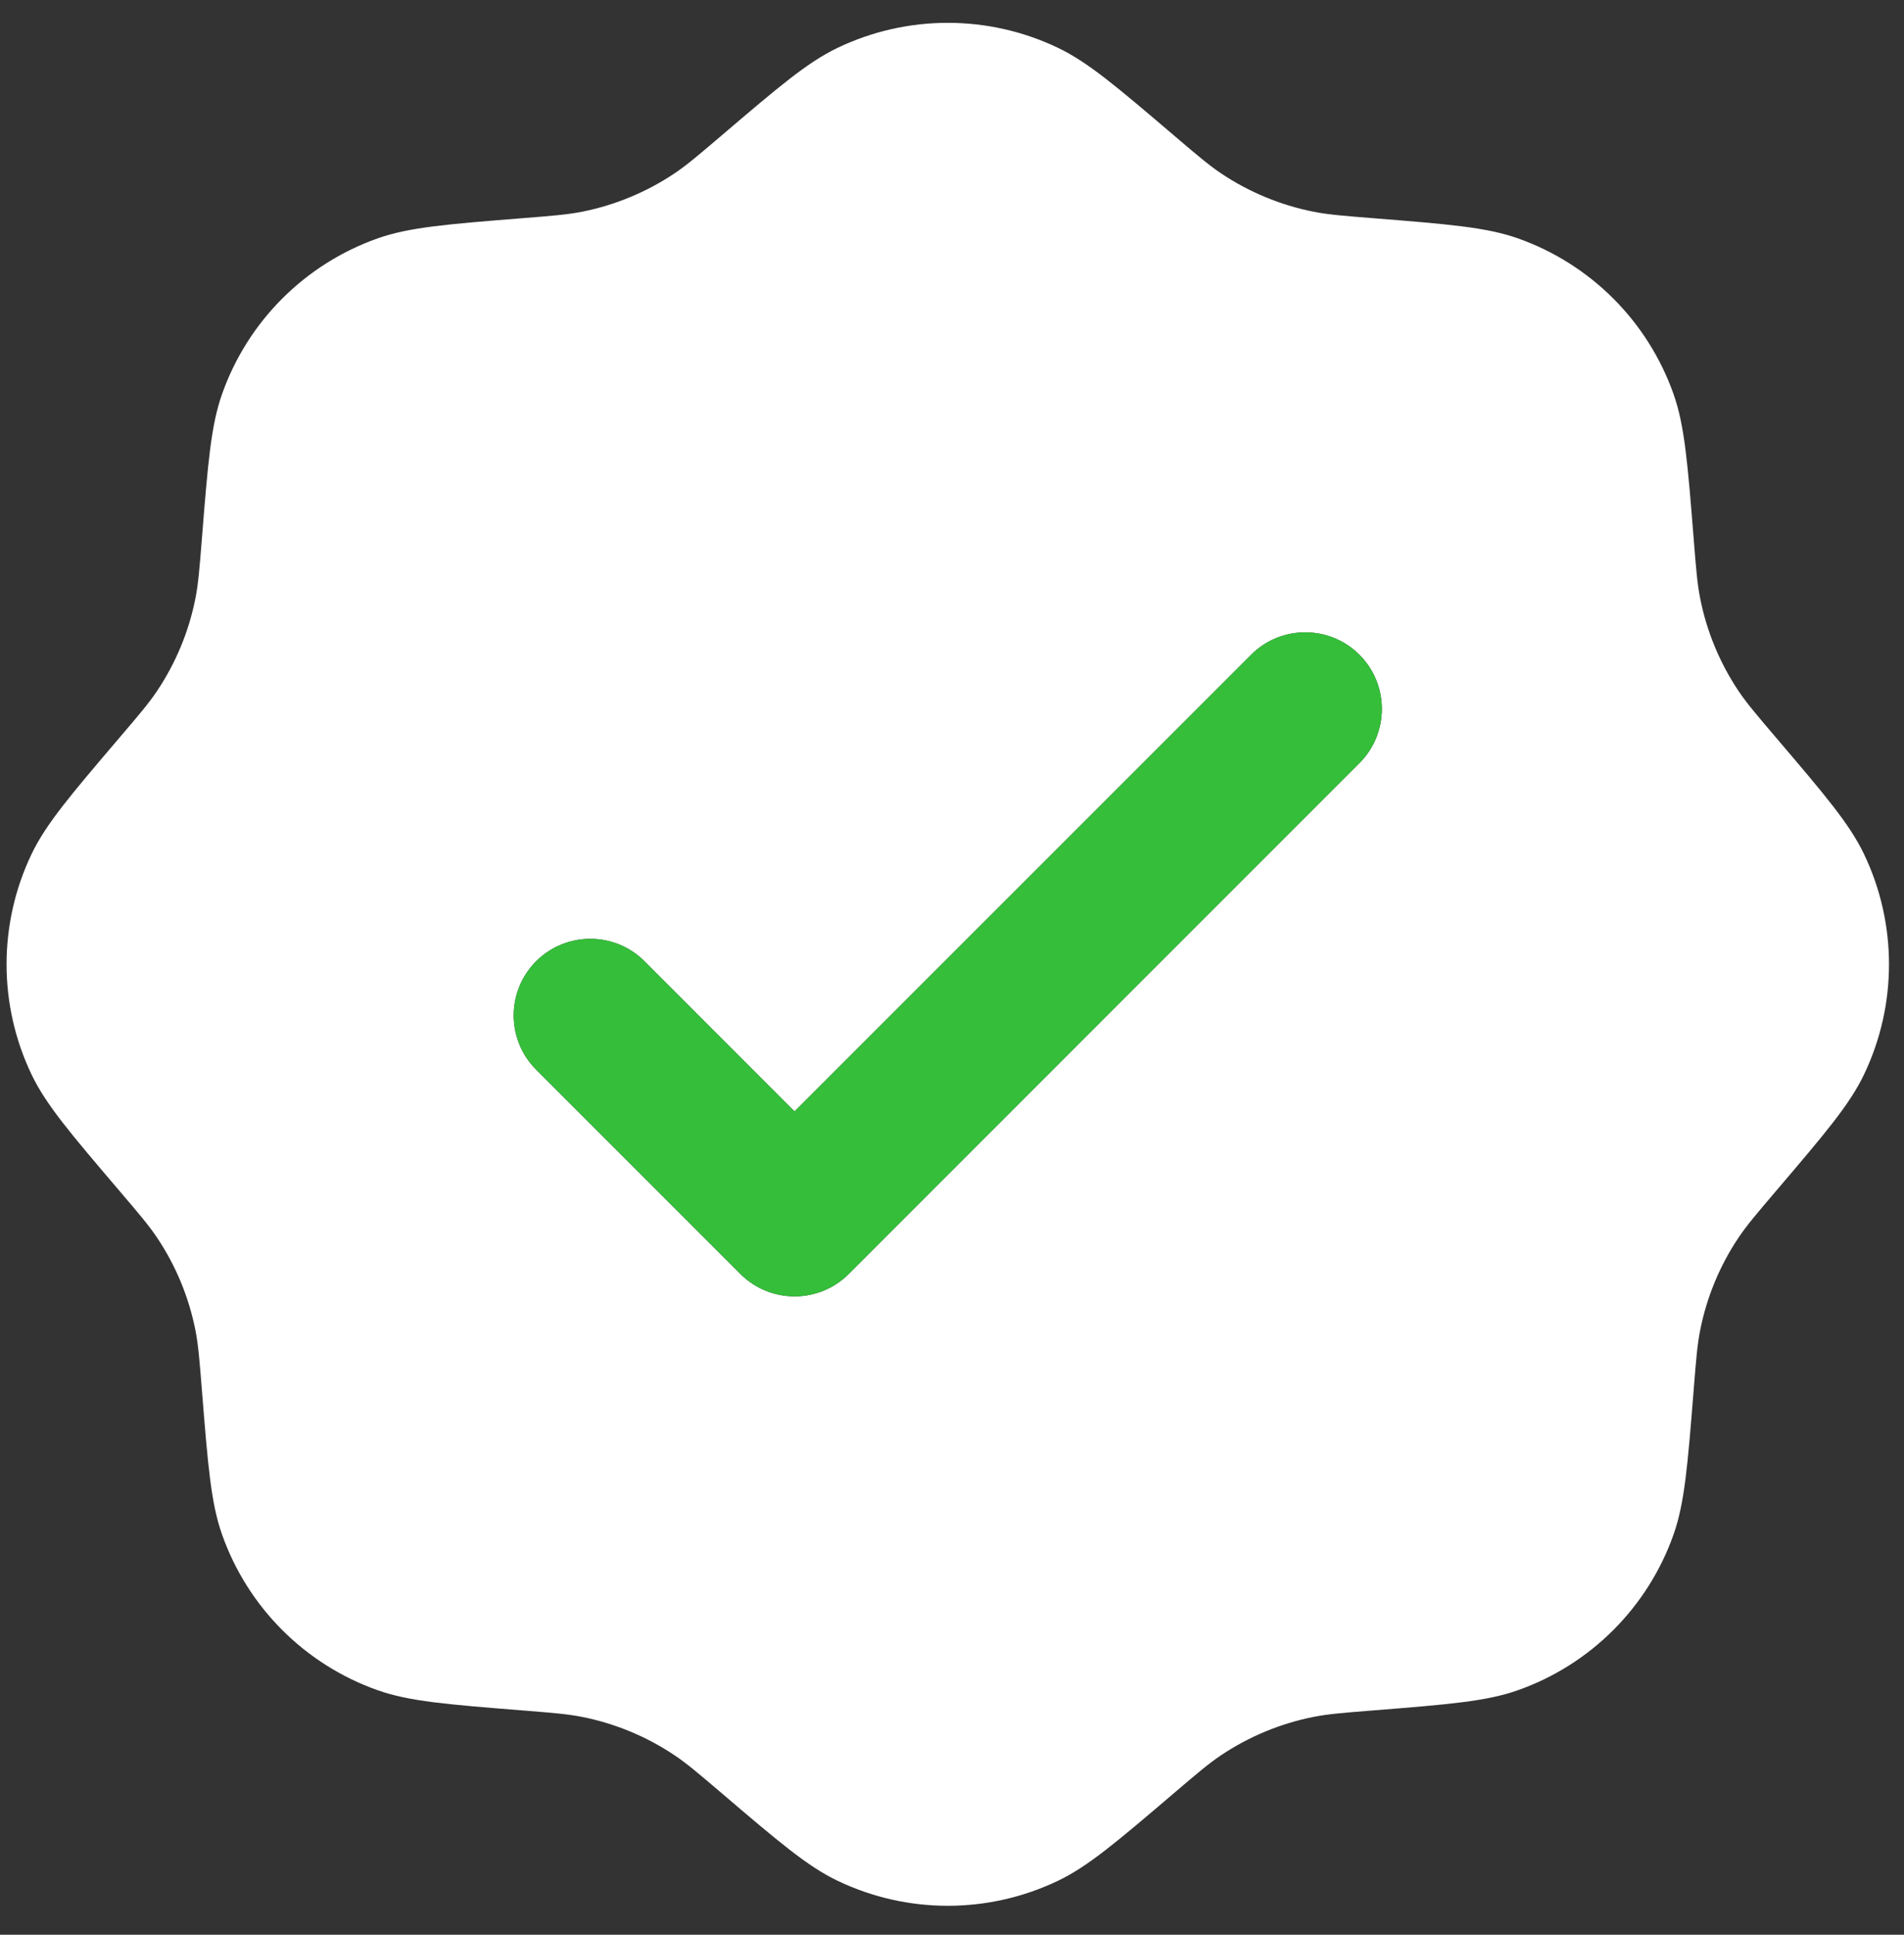 <svg width="63" height="64" viewBox="0 0 63 64" fill="none" xmlns="http://www.w3.org/2000/svg">
<rect x="0" y="0" width="63" height="64" fill="#333333" stroke="none"/>
<path fill-rule="evenodd" clip-rule="evenodd" d="M23.863 4.493C23.104 5.139 22.725 5.462 22.32 5.734C21.392 6.356 20.349 6.788 19.252 7.005C18.774 7.099 18.277 7.139 17.284 7.218C14.788 7.417 13.54 7.517 12.499 7.884C10.091 8.735 8.197 10.629 7.347 13.037C6.979 14.078 6.879 15.326 6.68 17.822C6.601 18.815 6.561 19.312 6.467 19.79C6.25 20.887 5.819 21.929 5.196 22.858C4.925 23.263 4.602 23.642 3.955 24.4C2.331 26.306 1.519 27.259 1.043 28.255C-0.058 30.559 -0.058 33.237 1.043 35.542C1.519 36.538 2.331 37.491 3.955 39.396C4.602 40.155 4.925 40.534 5.196 40.939C5.819 41.867 6.25 42.91 6.467 44.007C6.561 44.485 6.601 44.982 6.68 45.975C6.879 48.471 6.979 49.718 7.347 50.76C8.197 53.168 10.091 55.062 12.499 55.912C13.54 56.28 14.788 56.38 17.284 56.579C18.277 56.658 18.774 56.698 19.252 56.792C20.349 57.009 21.392 57.441 22.32 58.063C22.725 58.334 23.104 58.657 23.863 59.303C25.768 60.928 26.721 61.74 27.717 62.216C30.021 63.317 32.7 63.317 35.004 62.216C36 61.74 36.953 60.928 38.859 59.303C39.617 58.657 39.996 58.334 40.401 58.063C41.33 57.441 42.372 57.009 43.469 56.792C43.947 56.698 44.444 56.658 45.437 56.579C47.933 56.38 49.181 56.28 50.222 55.912C52.63 55.062 54.524 53.168 55.375 50.76C55.742 49.718 55.842 48.471 56.041 45.975C56.12 44.982 56.16 44.485 56.255 44.007C56.471 42.91 56.903 41.867 57.525 40.939C57.797 40.534 58.12 40.155 58.766 39.396C60.39 37.491 61.202 36.538 61.678 35.542C62.779 33.237 62.779 30.559 61.678 28.255C61.202 27.259 60.39 26.306 58.766 24.4C58.12 23.642 57.797 23.263 57.525 22.858C56.903 21.929 56.471 20.887 56.255 19.79C56.16 19.312 56.12 18.815 56.041 17.822C55.842 15.326 55.742 14.078 55.375 13.037C54.524 10.629 52.63 8.735 50.222 7.884C49.181 7.517 47.933 7.417 45.437 7.218C44.444 7.139 43.947 7.099 43.469 7.005C42.372 6.788 41.33 6.356 40.401 5.734C39.996 5.462 39.617 5.139 38.859 4.493C36.953 2.869 36 2.057 35.004 1.581C32.7 0.48 30.021 0.48 27.717 1.581C26.721 2.057 25.768 2.869 23.863 4.493ZM44.981 25.243C45.971 24.253 45.971 22.649 44.981 21.659C43.992 20.669 42.386 20.669 41.397 21.659L26.291 36.764L21.325 31.797C20.335 30.808 18.73 30.808 17.74 31.797C16.75 32.787 16.75 34.392 17.74 35.382L24.499 42.141C25.489 43.131 27.094 43.131 28.084 42.141L36.532 33.692L44.981 25.243Z" fill="white"/>
<path fill-rule="evenodd" clip-rule="evenodd" d="M44.981 21.659C45.971 22.649 45.971 24.253 44.981 25.243L36.532 33.692L28.084 42.141C27.094 43.131 25.489 43.131 24.499 42.141L17.74 35.382C16.75 34.392 16.75 32.787 17.74 31.797C18.73 30.808 20.335 30.808 21.325 31.797L26.291 36.764L41.397 21.659C42.386 20.669 43.992 20.669 44.981 21.659Z" fill="#35BE3A"/>
</svg>
